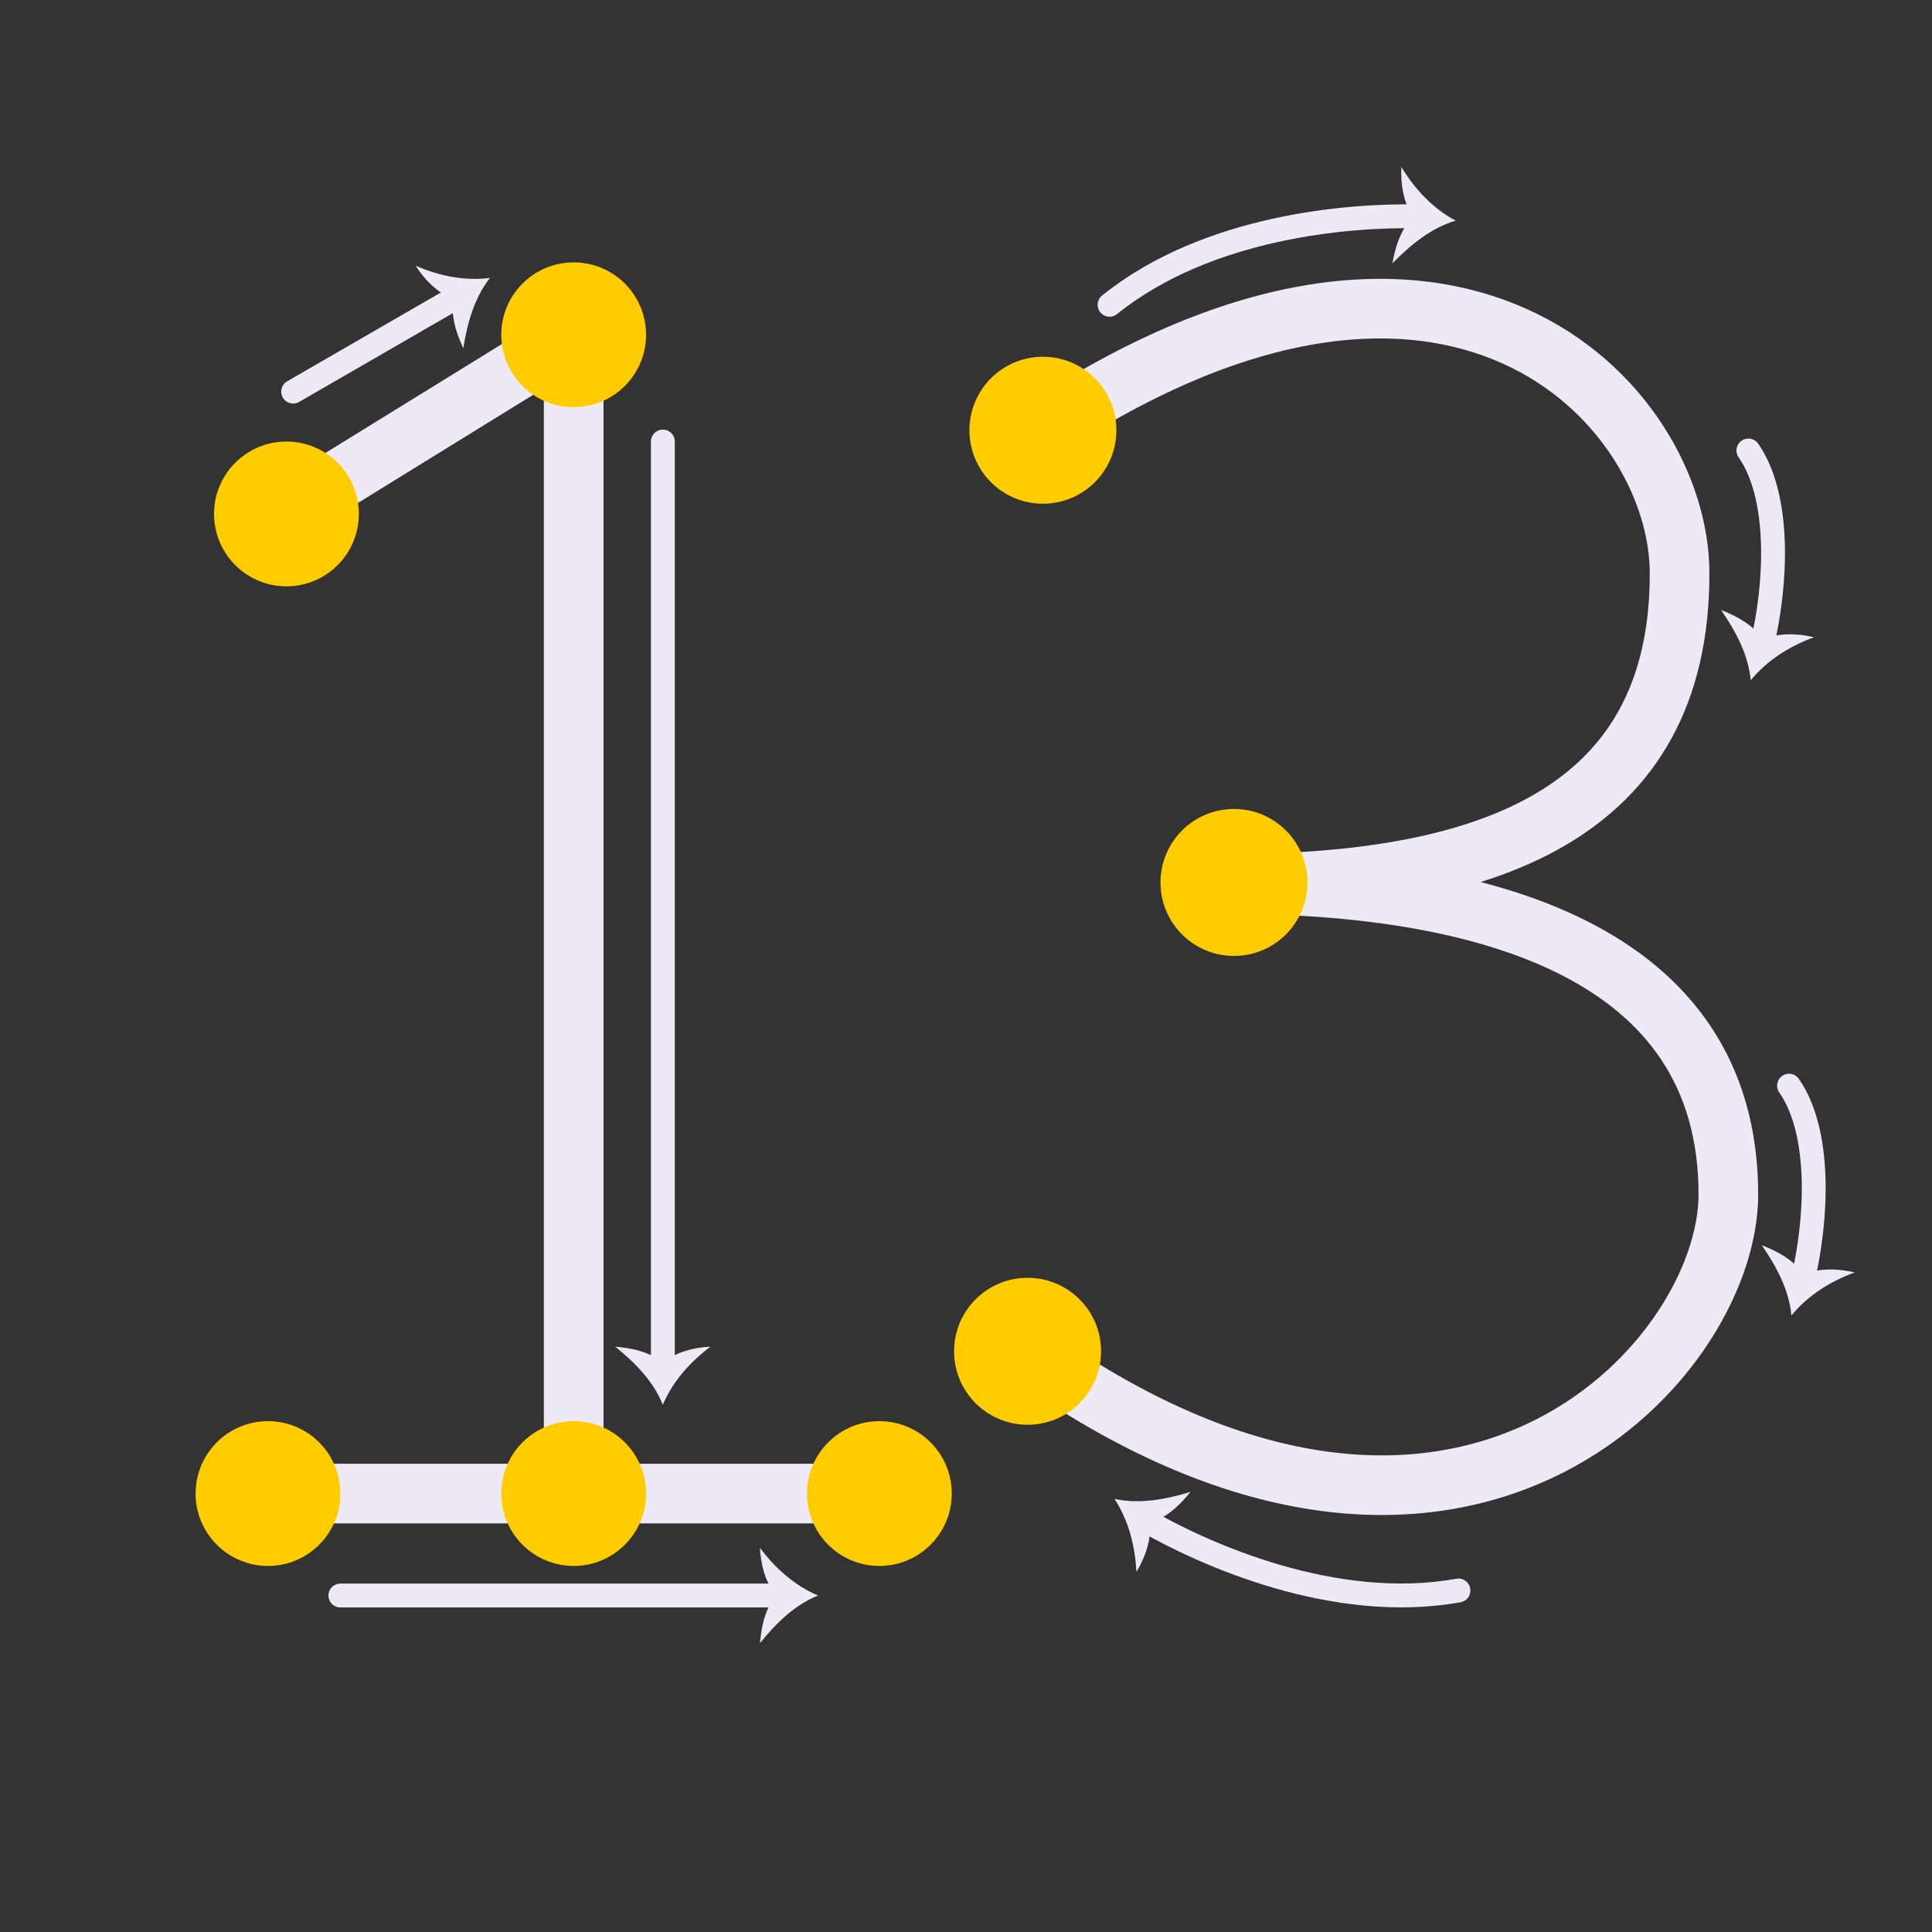 <svg width="81" height="81" viewBox="0 0 81 81" fill="none" xmlns="http://www.w3.org/2000/svg">
<rect x="0" y="0" width="81" height="81" fill="#333333" stroke="none"/>
<path d="M11.235 62.618H36.868" stroke="#EDE9F6" stroke-width="2.5" stroke-linecap="round" stroke-linejoin="round"/>
<path d="M24.052 62.618V14.035L12.009 21.468" stroke="#EDE9F6" stroke-width="2.5" stroke-linecap="round" stroke-linejoin="round"/>
<path d="M24.052 65.653C25.728 65.653 27.086 64.294 27.086 62.618C27.086 60.942 25.728 59.583 24.052 59.583C22.376 59.583 21.017 60.942 21.017 62.618C21.017 64.294 22.376 65.653 24.052 65.653Z" fill="#FFCC00"/>
<path d="M24.052 17.07C25.728 17.07 27.086 15.711 27.086 14.035C27.086 12.359 25.728 11 24.052 11C22.376 11 21.017 12.359 21.017 14.035C21.017 15.711 22.376 17.07 24.052 17.07Z" fill="#FFCC00"/>
<path d="M12.009 24.582C13.685 24.582 15.044 23.223 15.044 21.547C15.044 19.871 13.685 18.512 12.009 18.512C10.333 18.512 8.974 19.871 8.974 21.547C8.974 23.223 10.333 24.582 12.009 24.582Z" fill="#FFCC00"/>
<path d="M11.235 65.653C12.911 65.653 14.27 64.294 14.27 62.618C14.27 60.942 12.911 59.583 11.235 59.583C9.559 59.583 8.2 60.942 8.2 62.618C8.2 64.294 9.559 65.653 11.235 65.653Z" fill="#FFCC00"/>
<path d="M36.868 65.653C38.544 65.653 39.903 64.294 39.903 62.618C39.903 60.942 38.544 59.583 36.868 59.583C35.192 59.583 33.833 60.942 33.833 62.618C33.833 64.294 35.192 65.653 36.868 65.653Z" fill="#FFCC00"/>
<path d="M27.79 18.512V57.331" stroke="#EDE9F6" stroke-linecap="round" stroke-linejoin="round"/>
<path d="M27.79 57.155C28.247 56.698 29.162 56.478 29.787 56.46C28.942 57.094 28.203 57.912 27.79 58.897C27.394 57.903 26.611 57.12 25.793 56.46C26.471 56.513 27.289 56.68 27.79 57.155Z" fill="#EDE9F6"/>
<path d="M12.29 16.419L19.187 12.434" stroke="#EDE9F6" stroke-linecap="round" stroke-linejoin="round"/>
<path d="M19.029 12.522C18.404 12.355 17.753 11.678 17.428 11.141C18.395 11.563 19.477 11.792 20.542 11.651C19.882 12.487 19.592 13.56 19.424 14.598C19.134 13.982 18.87 13.191 19.029 12.522Z" fill="#EDE9F6"/>
<path d="M14.27 66.893H32.734" stroke="#EDE9F6" stroke-linecap="round" stroke-linejoin="round"/>
<path d="M32.558 66.893C32.1 66.436 31.88 65.521 31.863 64.897C32.496 65.741 33.314 66.48 34.299 66.893C33.305 67.289 32.523 68.072 31.863 68.89C31.916 68.213 32.083 67.395 32.558 66.893Z" fill="#EDE9F6"/>
<path d="M42.929 56.591C60.995 69.584 72.453 57.171 72.462 50.089C72.471 39.855 62.165 37.06 51.458 37.06C62.165 37.06 70.435 34.265 70.417 24.03C70.417 16.948 60.906 6.607 43.608 18.065" stroke="#EDE9F6" stroke-width="2.5" stroke-linecap="round" stroke-linejoin="round"/>
<path d="M51.735 40.078C53.436 40.078 54.816 38.699 54.816 36.998C54.816 35.296 53.436 33.916 51.735 33.916C50.033 33.916 48.654 35.296 48.654 36.998C48.654 38.699 50.033 40.078 51.735 40.078Z" fill="#FFCC00"/>
<path d="M43.724 21.119C45.426 21.119 46.805 19.74 46.805 18.038C46.805 16.336 45.426 14.957 43.724 14.957C42.023 14.957 40.643 16.336 40.643 18.038C40.643 19.74 42.023 21.119 43.724 21.119Z" fill="#FFCC00"/>
<path d="M43.081 59.734C44.783 59.734 46.162 58.355 46.162 56.653C46.162 54.951 44.783 53.572 43.081 53.572C41.379 53.572 40 54.951 40 56.653C40 58.355 41.379 59.734 43.081 59.734Z" fill="#FFCC00"/>
<path d="M73.302 18.887C74.677 20.86 74.472 24.522 73.882 27.004" stroke="#EDE9F6" stroke-linecap="round" stroke-linejoin="round"/>
<path d="M73.909 26.826C74.489 26.513 75.436 26.558 76.052 26.718C75.043 27.084 74.096 27.674 73.4 28.522C73.301 27.442 72.766 26.459 72.158 25.575C72.801 25.825 73.551 26.218 73.9 26.826H73.909Z" fill="#EDE9F6"/>
<path d="M75.007 45.517C76.383 47.49 76.177 51.152 75.588 53.634" stroke="#EDE9F6" stroke-linecap="round" stroke-linejoin="round"/>
<path d="M75.615 53.456C76.195 53.144 77.142 53.188 77.758 53.349C76.749 53.715 75.802 54.304 75.106 55.153C75.007 54.072 74.472 53.09 73.864 52.206C74.507 52.456 75.257 52.849 75.606 53.456H75.615Z" fill="#EDE9F6"/>
<path d="M46.519 12.778C50.636 9.465 56.611 9.009 59.45 9.072" stroke="#EDE9F6" stroke-linecap="round" stroke-linejoin="round"/>
<path d="M59.263 9.09C58.843 8.581 58.709 7.643 58.754 7C59.308 7.92 60.067 8.741 61.031 9.25C59.995 9.554 59.129 10.277 58.379 11.037C58.495 10.358 58.745 9.545 59.272 9.081L59.263 9.09Z" fill="#EDE9F6"/>
<path d="M61.147 66.682C55.95 67.62 50.484 65.164 48.019 63.744" stroke="#EDE9F6" stroke-linecap="round" stroke-linejoin="round"/>
<path d="M48.189 63.824C48.314 64.476 47.984 65.36 47.644 65.905C47.591 64.833 47.323 63.753 46.725 62.842C47.787 63.074 48.886 62.86 49.913 62.547C49.484 63.083 48.877 63.681 48.189 63.833V63.824Z" fill="#EDE9F6"/>
</svg>
